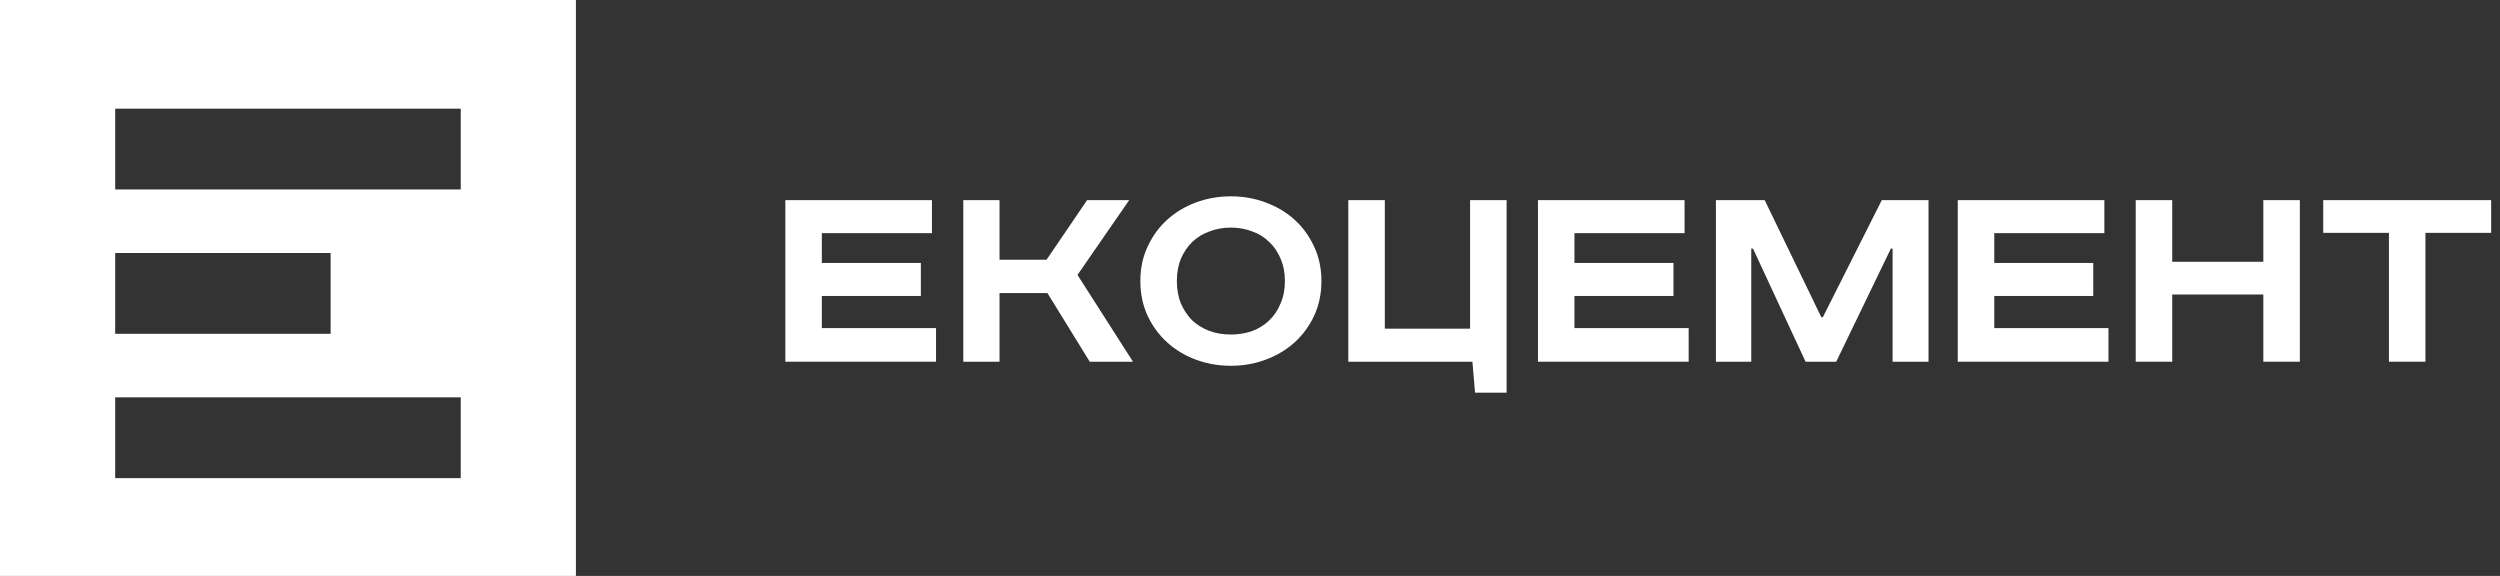 <svg width="191" height="44" viewBox="0 0 191 44" fill="none" xmlns="http://www.w3.org/2000/svg">
<rect x="0" y="0" width="191" height="44" fill="#333333" stroke="none"/>
<path fill-rule="evenodd" clip-rule="evenodd" d="M44 0H0V44H44V0ZM35.2 8.302H8.8V14.476H35.2V8.302ZM35.2 30.354H8.8V36.528H35.2V30.354ZM8.8 19.328H25.259V25.502H8.8V19.328Z" fill="white"/>
<path d="M71.2 15.29V17.812H62.789V20.089H70.353V22.612H62.789V25.067H71.513V27.634H60V15.29H71.2Z" fill="white"/>
<path d="M76.363 15.29V19.844H79.955L83.056 15.29H86.269L82.32 21.005L86.559 27.634H83.257L80.022 22.388H76.363V27.634H73.596V15.29H76.363Z" fill="white"/>
<path d="M89.912 21.473C89.912 22.113 90.016 22.686 90.224 23.192C90.447 23.698 90.737 24.13 91.094 24.487C91.466 24.829 91.905 25.097 92.41 25.29C92.916 25.469 93.459 25.558 94.039 25.558C94.619 25.558 95.162 25.469 95.668 25.29C96.174 25.097 96.605 24.829 96.962 24.487C97.334 24.13 97.624 23.698 97.832 23.192C98.055 22.686 98.167 22.113 98.167 21.473C98.167 20.833 98.055 20.26 97.832 19.755C97.624 19.248 97.334 18.824 96.962 18.482C96.605 18.125 96.174 17.857 95.668 17.679C95.162 17.485 94.619 17.388 94.039 17.388C93.459 17.388 92.916 17.485 92.41 17.679C91.905 17.857 91.466 18.125 91.094 18.482C90.737 18.824 90.447 19.248 90.224 19.755C90.016 20.26 89.912 20.833 89.912 21.473ZM100.956 21.473C100.956 22.441 100.77 23.326 100.398 24.13C100.026 24.918 99.528 25.595 98.903 26.161C98.278 26.726 97.542 27.165 96.694 27.478C95.861 27.79 94.976 27.946 94.039 27.946C93.102 27.946 92.21 27.79 91.362 27.478C90.529 27.165 89.8 26.726 89.175 26.161C88.551 25.595 88.052 24.918 87.68 24.13C87.308 23.326 87.123 22.441 87.123 21.473C87.123 20.506 87.308 19.628 87.68 18.839C88.052 18.036 88.551 17.351 89.175 16.786C89.8 16.22 90.529 15.781 91.362 15.469C92.21 15.156 93.102 15 94.039 15C94.976 15 95.861 15.156 96.694 15.469C97.542 15.781 98.278 16.22 98.903 16.786C99.528 17.351 100.026 18.036 100.398 18.839C100.77 19.628 100.956 20.506 100.956 21.473Z" fill="white"/>
<path d="M105.8 15.29V25.112H112.315V15.29H115.104V25.112V30H112.694L112.493 27.634H103.011V15.29H105.8Z" fill="white"/>
<path d="M128.7 15.29V17.812H120.289V20.089H127.853V22.612H120.289V25.067H129.013V27.634H117.5V15.29H128.7Z" fill="white"/>
<path d="M134.822 15.29L139.151 24.241H139.262L143.769 15.29H147.339V27.634H144.595V18.995H144.461L140.288 27.634H137.946L133.93 18.995H133.796V27.634H131.096V15.29H134.822Z" fill="white"/>
<path d="M160.773 15.29V17.812H152.362V20.089H159.925V22.612H152.362V25.067H161.086V27.634H149.573V15.29H160.773Z" fill="white"/>
<path d="M165.958 15.29V20H172.919V15.29H175.708V27.634H172.919V22.5H165.958V27.634H163.169V15.29H165.958Z" fill="white"/>
<path d="M190.324 15.29V17.79H185.304V27.634H182.515V17.79H177.495V15.29H190.324Z" fill="white"/>
</svg>
